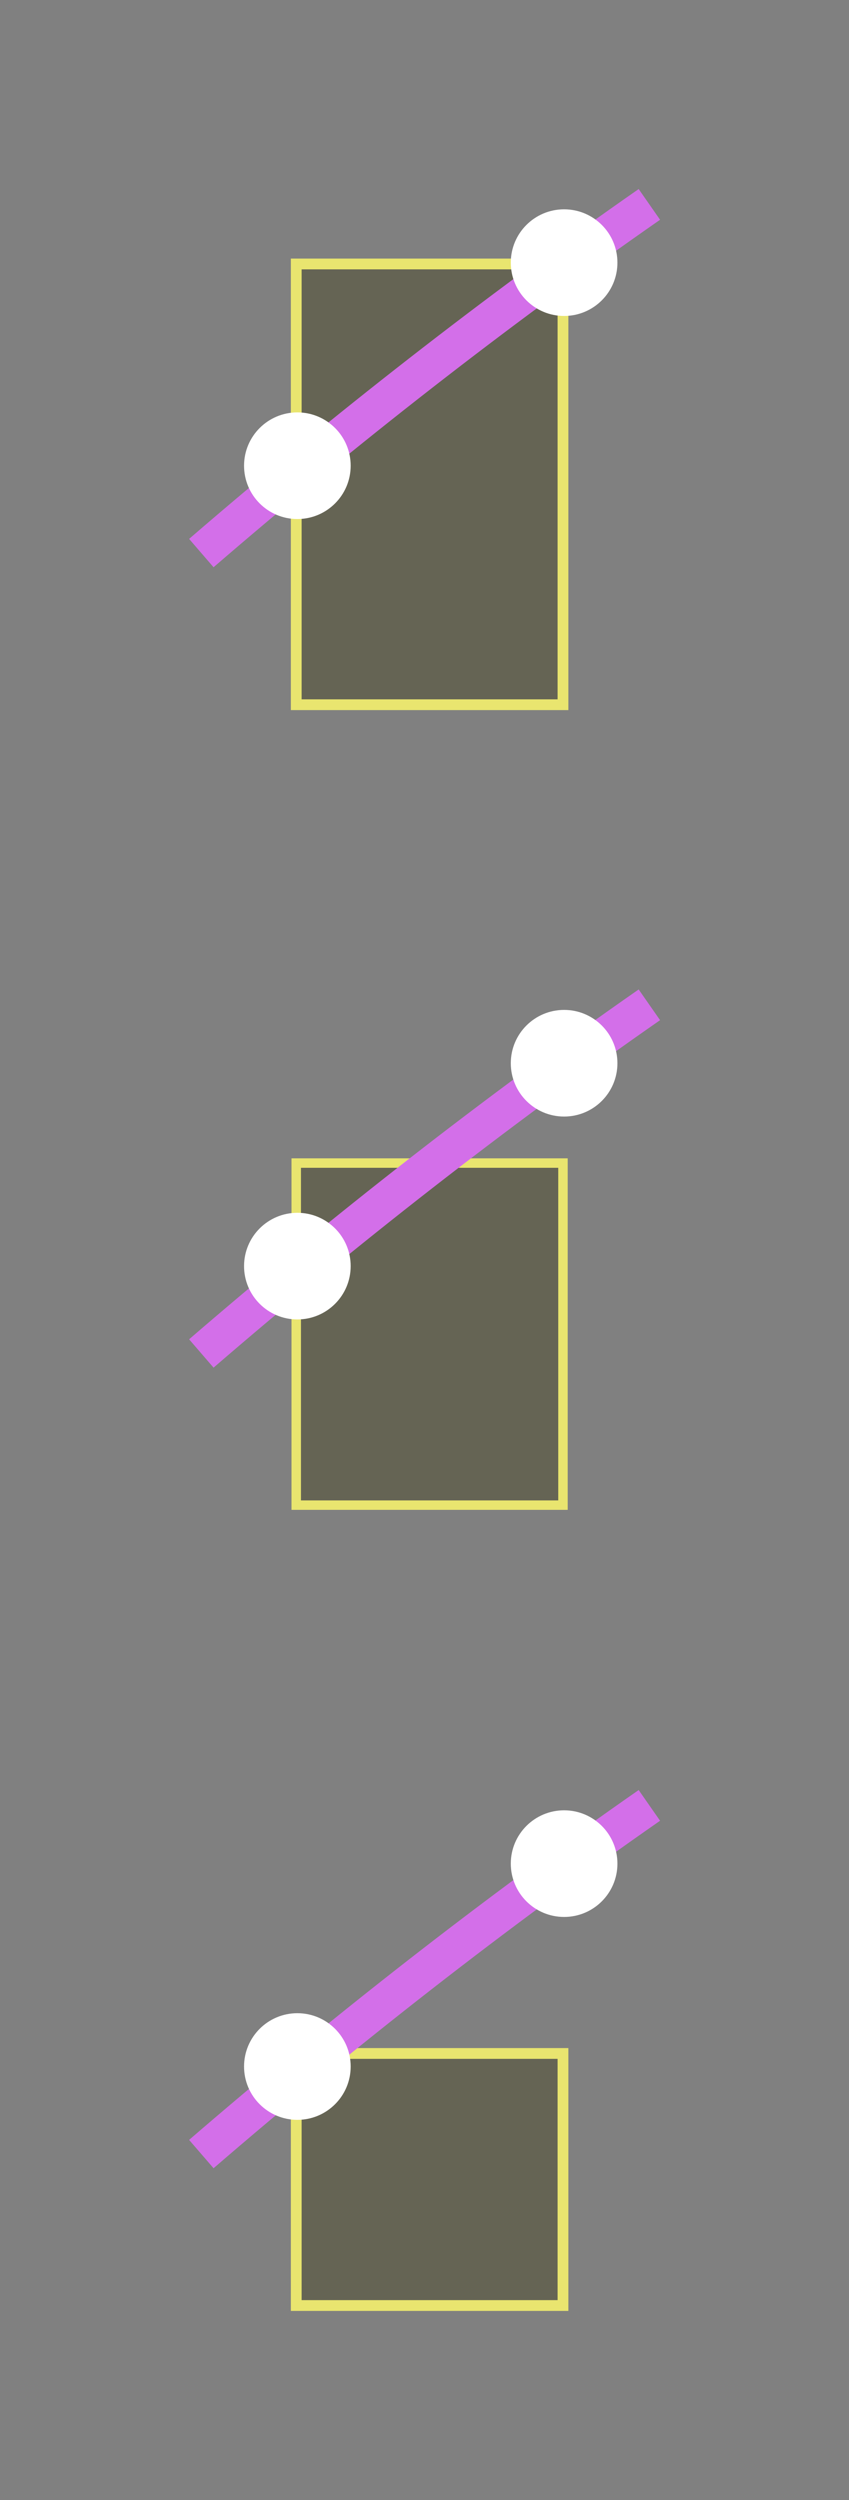 <svg width="4.491mm" height="13.222mm" version="1.1" viewBox="0 0 4.491 13.222" xmlns="http://www.w3.org/2000/svg">
 <rect x="0" y="0" width="4.491" height="13.222" fill="#808080" stroke="none"/>
 <path d="m1.567 1.396v2.331h1.411v-2.331z" fill="#3b390d" fill-opacity=".384" stroke="#e9e56f" stroke-linecap="round" stroke-width=".057"/>
 <path d="m3.435 1.081c-0.821 0.572-1.612 1.19-2.37 1.844" fill="none" stroke="#d36fe9" stroke-width=".198"/>
 <circle cx="2.984" cy="1.389" r=".282" fill="#fff"/>
 <circle cx="1.573" cy="2.463" r=".282" fill="#fff"/>
 <path d="m1.567 10.86v1.333h1.411v-1.333z" fill="#3b390d" fill-opacity=".384" stroke="#e9e56f" stroke-linecap="round" stroke-width=".057"/>
 <path d="m3.435 9.548c-0.821 0.572-1.612 1.19-2.37 1.844" fill="none" stroke="#d36fe9" stroke-width=".198"/>
 <circle cx="2.984" cy="9.856" r=".282" fill="#fff"/>
 <circle cx="1.573" cy="10.929" r=".282" fill="#fff"/>
 <path d="m1.567 6.151v1.809h1.411v-1.809z" fill="#3b390d" fill-opacity=".384" stroke="#e9e56f" stroke-linecap="round" stroke-width=".05"/>
 <path d="m3.435 5.314c-0.821 0.572-1.612 1.19-2.37 1.844" fill="none" stroke="#d36fe9" stroke-width=".198"/>
 <circle cx="2.984" cy="5.623" r=".282" fill="#fff"/>
 <circle cx="1.573" cy="6.696" r=".282" fill="#fff"/>
</svg>
